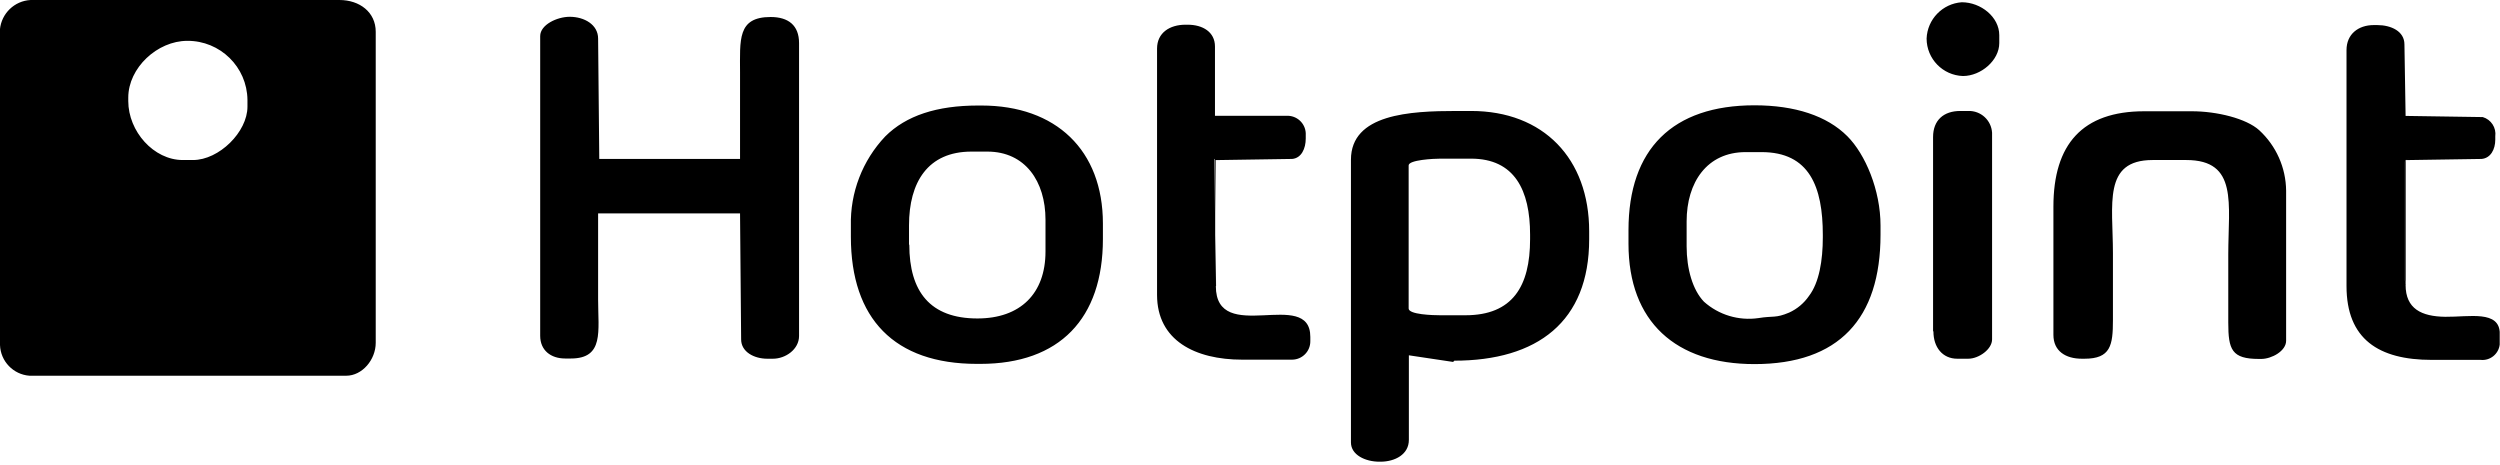 <?xml version="1.0" encoding="UTF-8"?> <svg xmlns="http://www.w3.org/2000/svg" width="344" height="64" viewBox="0 0 344 64" fill="none"> <g clip-path="url(#clip0_109_23)"> <path fill-rule="evenodd" clip-rule="evenodd" d="M17.65 13.9V13.43C17.65 9.34 21.65 5.62 25.77 5.62C30.29 5.587 34 9.216 34.05 13.74V14.68C34.05 18.16 30.14 22.02 26.56 22.02H25.15C21.15 22.02 17.65 18.08 17.65 13.9ZM0 4.06V47.48C0.08 49.718 1.83 51.538 4.06 51.7H47.64C49.84 51.7 51.7 49.5 51.7 47.17V4.37C51.7 1.68 49.49 0 46.7 0H4.21C1.99 0.119 0.2 1.847 -0.01 4.06H0ZM82.32 29.36H101.83L101.98 46.7C101.98 48.43 103.78 49.36 105.57 49.36H106.36C108.09 49.36 109.95 48.07 109.95 46.23V5.93C109.95 3.47 108.46 2.34 106.04 2.34C101.44 2.34 101.83 5.47 101.83 10V21.87L82.3 22.03V5.31C82.3 3.38 80.39 2.31 78.39 2.31C76.66 2.31 74.33 3.4 74.33 4.97V46.2C74.33 48.2 75.78 49.33 77.77 49.33H78.55C83.14 49.33 82.3 45.58 82.3 41.21V29.36H82.32ZM193.83 22.76C193.83 22 197.28 21.83 198.2 21.83H202.42C208.42 21.83 210.54 26.19 210.54 32.29V32.92C210.54 39.41 208.12 43.38 201.64 43.38H198.2C197.2 43.38 193.83 43.29 193.83 42.45V22.76ZM200.08 49.63C211.55 49.63 218.67 44.26 218.67 32.92V31.82C218.67 21.82 212.37 15.27 202.42 15.27H200.42C194.01 15.27 185.89 15.69 185.89 21.98V60.88C185.89 62.61 187.89 63.53 189.8 63.53H189.95C191.95 63.53 193.86 62.53 193.86 60.53V48.89L199.93 49.8L200.11 49.67L200.08 49.63ZM232.08 33.85V30.46C232.08 25.1 234.87 20.93 240.2 20.93H242.39C248.98 20.93 250.82 25.7 250.82 32.33V32.65C250.82 35.83 250.32 38.89 248.91 40.73C248.23 41.721 247.29 42.509 246.19 43.01C244.3 43.81 244.05 43.43 241.95 43.77C239.24 44.162 236.5 43.334 234.46 41.51C232.91 39.89 232.08 37.02 232.08 33.89V33.85ZM224.08 31.67V33.54C224.08 44.28 230.58 50.1 241.42 50.1C253.01 50.1 258.76 43.88 258.76 32.29V31.04C258.76 26.16 256.67 21.22 254.19 18.74C251.39 15.94 246.99 14.49 241.42 14.49C230.16 14.49 224.08 20.49 224.08 31.67ZM125.08 33.67V31.01C125.08 25.07 127.67 20.86 133.67 20.86H135.86C141.08 20.86 143.86 24.97 143.86 30.23V34.61C143.86 40.4 140.4 43.82 134.49 43.82C127.98 43.82 125.12 40.12 125.12 33.67H125.08ZM117.08 31.01V32.58C117.08 43.86 123.08 50.07 134.42 50.07H134.89C145.8 50.07 151.76 43.84 151.76 32.89V30.76C151.76 20.65 145.29 14.52 135.05 14.52H134.58C128.92 14.52 124.68 15.9 121.81 18.77C118.67 22.082 116.97 26.505 117.08 31.07V31.01ZM286.83 49.36C290.42 49.36 290.74 47.52 290.74 44.05V34.83C290.74 28.11 289.32 22.02 296.2 22.02H300.83C307.99 22.02 306.61 28.02 306.61 35.02V44.39C306.61 48.11 307.08 49.39 310.83 49.39H311.14C312.58 49.39 314.57 48.3 314.57 46.89V26.24C314.54 23.075 313.2 20.063 310.87 17.92C309.09 16.3 305.04 15.31 301.61 15.31H295.05C286.55 15.31 282.55 19.84 282.55 28.43V46.08C282.55 48.31 284.23 49.36 286.46 49.36H286.83ZM167.33 39.36L167.18 21.87H177.8C179.07 21.76 179.67 20.45 179.67 19.06V18.59C179.75 17.2 178.68 16.011 177.29 15.934C177.26 15.932 177.22 15.93 177.18 15.93H167.18V6.4C167.18 4.4 165.49 3.4 163.43 3.4H163.12C160.98 3.4 159.21 4.49 159.21 6.69V40.58C159.21 46.85 164.46 49.49 170.93 49.49H177.8C179.2 49.475 180.32 48.331 180.3 46.933C180.3 46.899 180.3 46.864 180.3 46.83V46.36C180.3 39.49 167.3 47.64 167.3 39.36H167.33ZM331.04 39.21C330.6 38.52 330.88 27.21 330.88 25.3C330.88 21.06 330.17 21.87 334.47 21.87H341.47C342.7 21.76 343.35 20.58 343.35 19.21V18.76C343.51 17.574 342.78 16.449 341.63 16.11L331.01 15.95L330.85 6.11C330.85 4.3 329.02 3.45 327.1 3.45H326.63C324.5 3.45 322.88 4.7 322.88 6.89V39.36C322.88 46.66 327.3 49.52 334.6 49.52H341.32C342.63 49.665 343.81 48.72 343.96 47.408C343.97 47.279 343.98 47.149 343.97 47.02V45.92C343.97 42.64 339.74 43.63 336.47 43.59C333.2 43.55 331.01 42.49 331.01 39.21H331.04ZM266.04 45.61C266.04 47.78 267.29 49.36 269.32 49.36H270.83C272.27 49.36 274.11 48.07 274.11 46.7V18.27C274.01 16.545 272.56 15.213 270.83 15.27H269.73C267.45 15.27 265.99 16.54 265.99 18.86V45.57L266.04 45.61ZM265.1 5.31C265.11 8.092 267.32 10.369 270.1 10.46C272.59 10.46 275.1 8.3 275.1 5.93V4.84C275.1 2.34 272.57 0.31 269.94 0.31C267.29 0.497 265.2 2.652 265.1 5.31ZM331.02 39.21V22.03L341.48 21.87H334.48C330.18 21.87 330.89 21.06 330.89 25.3C330.89 27.2 330.61 38.52 331.05 39.21H331.02ZM101.83 21.87H82.46L82.3 5.31V22.03L101.83 21.87ZM167.27 39.36V22.03L177.74 21.87H167.12L167.27 39.36ZM330.98 15.93L341.6 16.09L330.98 15.93L330.82 6.09L330.98 15.93ZM101.83 29.36L101.98 46.7L101.83 29.36Z" fill="black"></path> </g> <defs> <clipPath id="clip0_109_23"> <rect width="343.96" height="63.57" fill="white"></rect> </clipPath> </defs> </svg> 
